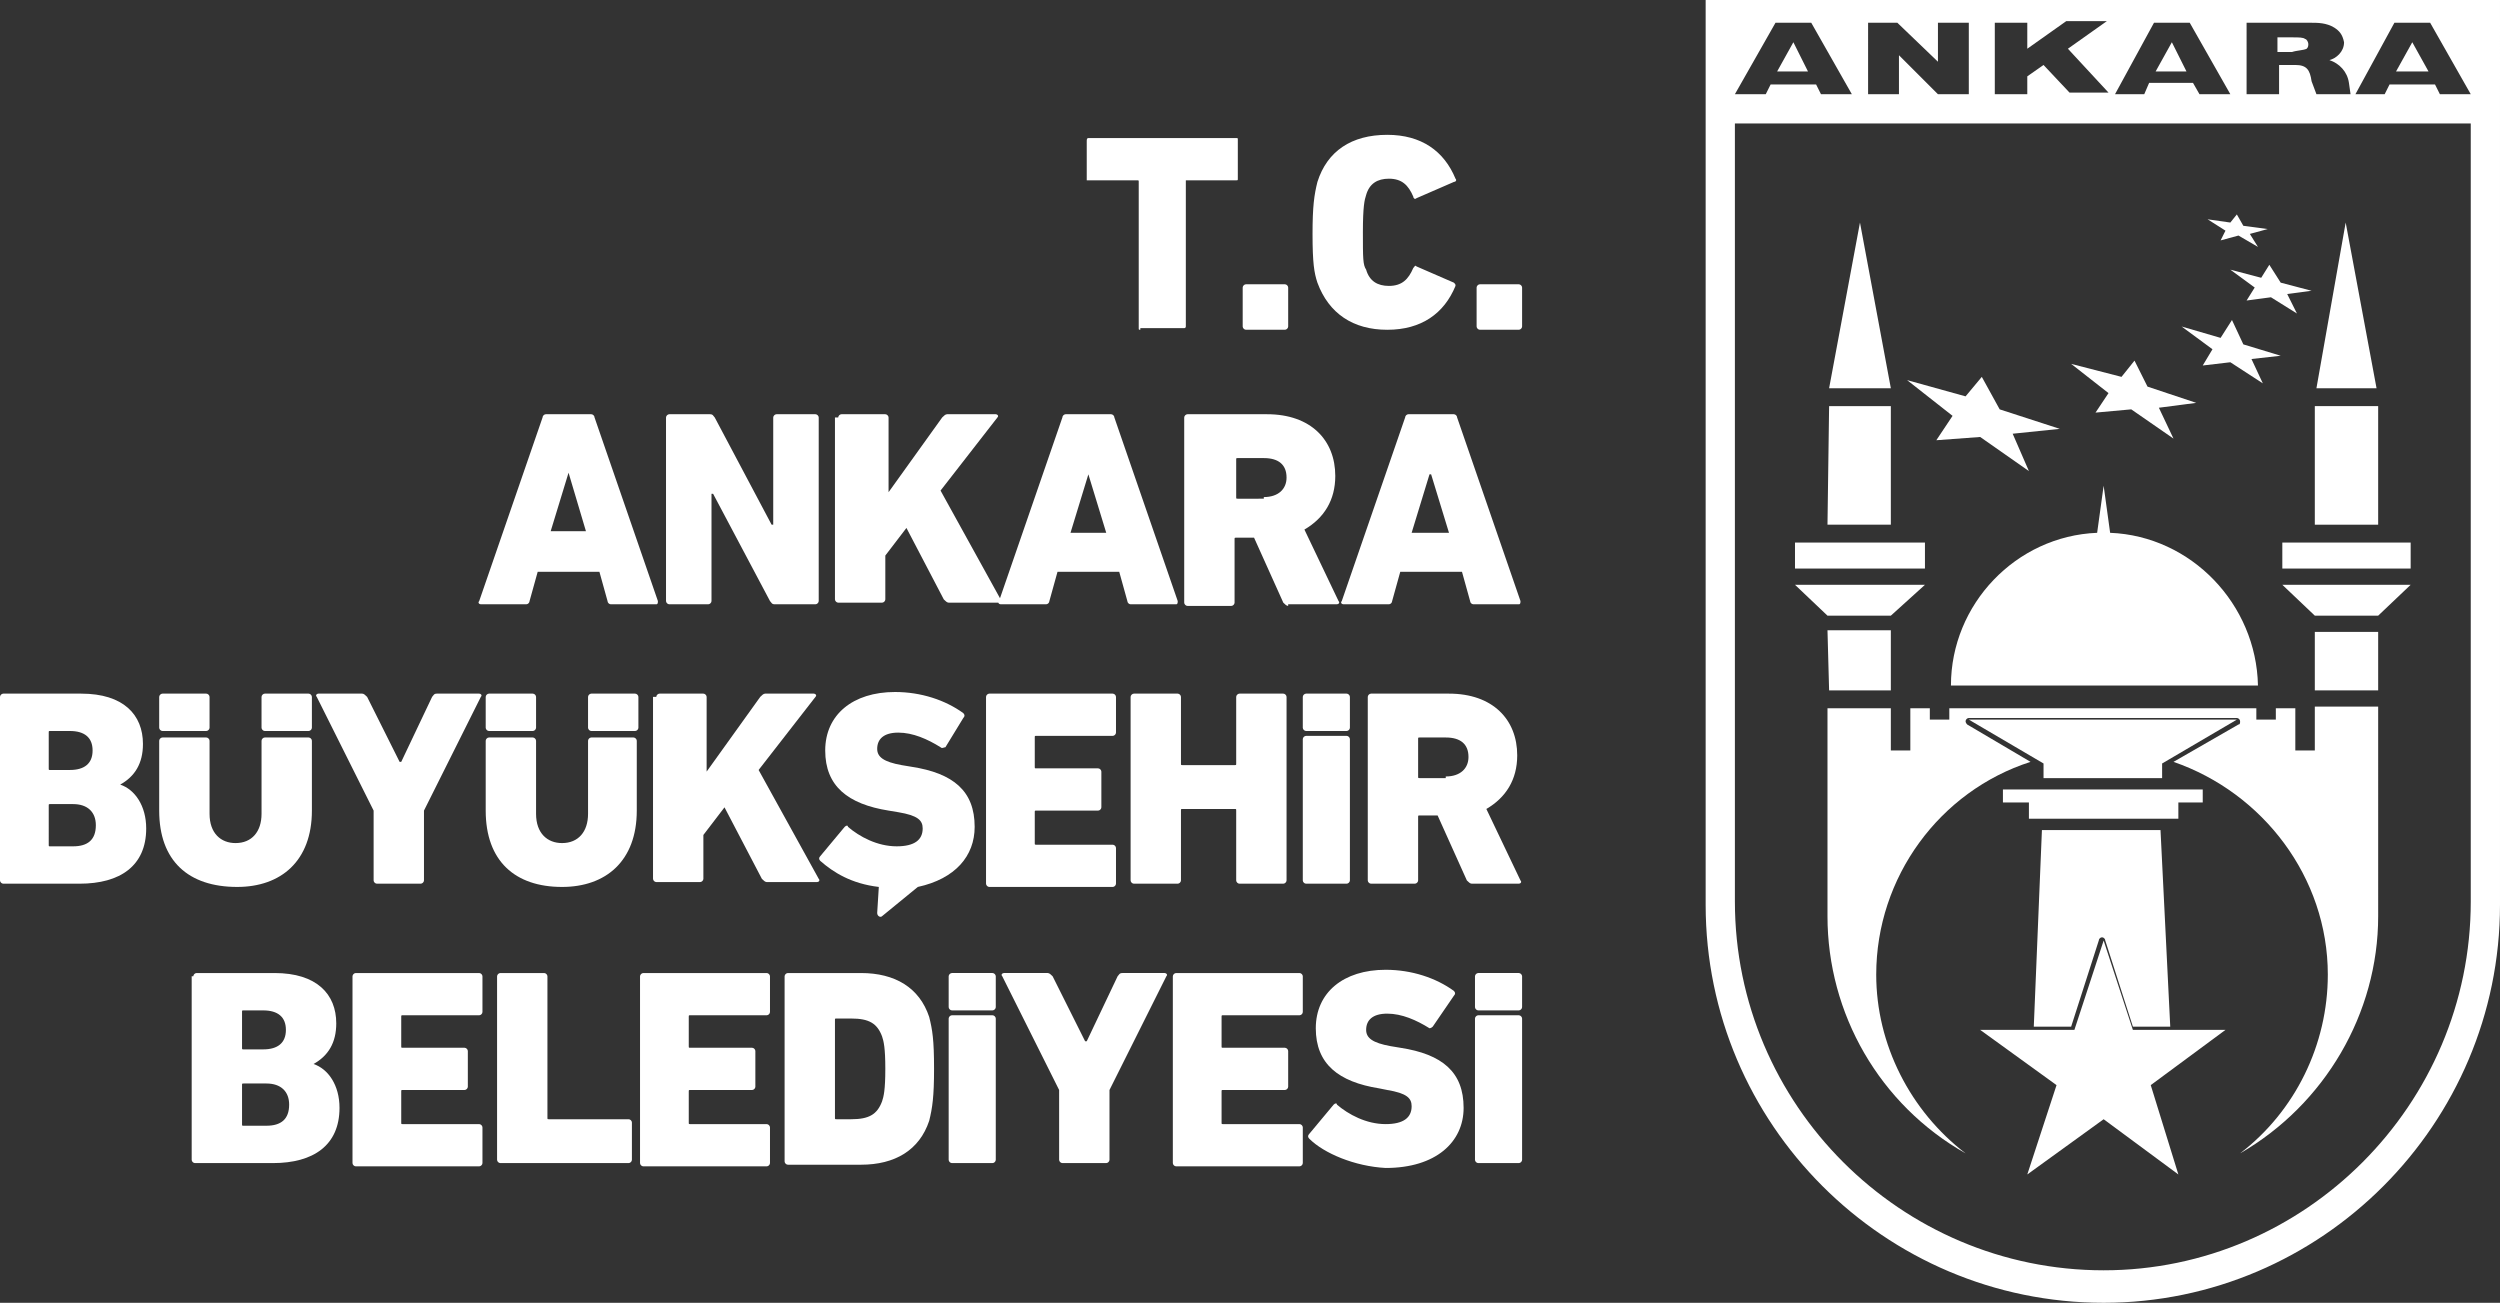 <?xml version="1.0" encoding="UTF-8"?>
<svg xmlns:x="http://ns.adobe.com/Extensibility/1.0/" xmlns:i="http://ns.adobe.com/AdobeIllustrator/10.0/" xmlns:graph="http://ns.adobe.com/Graphs/1.0/" xmlns="http://www.w3.org/2000/svg" xmlns:xlink="http://www.w3.org/1999/xlink" version="1.1" id="Layer_1" x="0px" y="0px" viewBox="0 0 153.9 80.2" style="enable-background:new 0 0 153.9 80.2;" xml:space="preserve">
<rect x="0" y="0" width="153.9" height="80.2" fill="#333333" stroke="none"/>
<style type="text/css">
	.Drop_x0020_Shadow{fill:none;}
	.Round_x0020_Corners_x0020_2_x0020_pt{fill:#FFFFFF;stroke:#000000;stroke-miterlimit:10;}
	.Live_x0020_Reflect_x0020_X{fill:none;}
	.Bevel_x0020_Soft{fill:url(#SVGID_1_);}
	.Dusk{fill:#FFFFFF;}
	.Foliage_GS{fill:#FFDD00;}
	.Pompadour_GS{fill-rule:evenodd;clip-rule:evenodd;fill:#44ADE2;}
	.st0{fill:#FFFFFF;}
</style>
<switch>
	
	<g>
		<linearGradient id="SVGID_1_" gradientUnits="userSpaceOnUse" x1="-229.511" y1="-356.014" x2="-228.804" y2="-355.307">
			<stop offset="0" style="stop-color:#DEDFE3"></stop>
			<stop offset="0.174" style="stop-color:#D8D9DD"></stop>
			<stop offset="0.352" style="stop-color:#C9CACD"></stop>
			<stop offset="0.532" style="stop-color:#B4B5B8"></stop>
			<stop offset="0.714" style="stop-color:#989A9C"></stop>
			<stop offset="0.895" style="stop-color:#797C7E"></stop>
			<stop offset="1" style="stop-color:#656B6C"></stop>
		</linearGradient>
		<g>
			<g>
				<g>
					<path class="st0" d="M33.4,25.7c0-0.1,0.1-0.2,0.2-0.2h2.8c0.1,0,0.2,0.1,0.2,0.2l3.9,11.3c0,0.1,0,0.2-0.1,0.2h-2.8       c-0.1,0-0.2-0.1-0.2-0.2l-0.5-1.8h-3.8l-0.5,1.8c0,0.1-0.1,0.2-0.2,0.2h-2.8c-0.1,0-0.2-0.1-0.1-0.2L33.4,25.7z M36.1,32.8       L35,29.1H35l-1.1,3.6H36.1z"></path>
					<path class="st0" d="M41,25.7c0-0.1,0.1-0.2,0.2-0.2h2.5c0.2,0,0.2,0.1,0.3,0.2l3.5,6.6h0.1v-6.6c0-0.1,0.1-0.2,0.2-0.2h2.4       c0.1,0,0.2,0.1,0.2,0.2v11.3c0,0.1-0.1,0.2-0.2,0.2h-2.5c-0.2,0-0.2-0.1-0.3-0.2l-3.5-6.6h-0.1v6.6c0,0.1-0.1,0.2-0.2,0.2h-2.4       c-0.1,0-0.2-0.1-0.2-0.2V25.7z"></path>
					<path class="st0" d="M51.6,25.7c0-0.1,0.1-0.2,0.2-0.2h2.7c0.1,0,0.2,0.1,0.2,0.2v4.6l3.3-4.6c0.1-0.1,0.2-0.2,0.3-0.2h3       c0.1,0,0.2,0.1,0.1,0.2l-3.5,4.5l3.7,6.7c0.1,0.1,0,0.2-0.1,0.2h-3.1c-0.1,0-0.2-0.1-0.3-0.2l-2.3-4.4l-1.3,1.7v2.7       c0,0.1-0.1,0.2-0.2,0.2h-2.7c-0.1,0-0.2-0.1-0.2-0.2V25.7z"></path>
					<path class="st0" d="M65.4,25.7c0-0.1,0.1-0.2,0.2-0.2h2.8c0.1,0,0.2,0.1,0.2,0.2l3.9,11.3c0,0.1,0,0.2-0.1,0.2h-2.8       c-0.1,0-0.2-0.1-0.2-0.2l-0.5-1.8h-3.8l-0.5,1.8c0,0.1-0.1,0.2-0.2,0.2h-2.8c-0.1,0-0.2-0.1-0.1-0.2L65.4,25.7z M68.1,32.8       l-1.1-3.6H67l-1.1,3.6H68.1z"></path>
					<path class="st0" d="M79.3,37.3c-0.1,0-0.2-0.1-0.3-0.2l-1.8-4h-1.1c-0.1,0-0.1,0-0.1,0.1v3.9c0,0.1-0.1,0.2-0.2,0.2h-2.7       c-0.1,0-0.2-0.1-0.2-0.2V25.7c0-0.1,0.1-0.2,0.2-0.2H78c2.7,0,4.2,1.6,4.2,3.8c0,1.5-0.7,2.6-1.9,3.3l2.1,4.4       c0.1,0.1,0,0.2-0.1,0.2H79.3z M77.8,30.6c0.9,0,1.4-0.5,1.4-1.2c0-0.8-0.5-1.2-1.4-1.2h-1.6c-0.1,0-0.1,0-0.1,0.1v2.3       c0,0.1,0,0.1,0.1,0.1H77.8z"></path>
					<path class="st0" d="M86.5,25.7c0-0.1,0.1-0.2,0.2-0.2h2.8c0.1,0,0.2,0.1,0.2,0.2l3.9,11.3c0,0.1,0,0.2-0.1,0.2h-2.8       c-0.1,0-0.2-0.1-0.2-0.2l-0.5-1.8h-3.8l-0.5,1.8c0,0.1-0.1,0.2-0.2,0.2h-2.8c-0.1,0-0.2-0.1-0.1-0.2L86.5,25.7z M89.2,32.8       l-1.1-3.6H88l-1.1,3.6H89.2z"></path>
				</g>
				<g>
					<path class="st0" d="M0,42.9c0-0.1,0.1-0.2,0.2-0.2h4.8c2.6,0,3.8,1.3,3.8,3.1c0,1.2-0.5,2-1.4,2.5v0c0.9,0.3,1.6,1.3,1.6,2.7       c0,2.3-1.6,3.4-4.1,3.4H0.2c-0.1,0-0.2-0.1-0.2-0.2V42.9z M4.3,47.4c0.9,0,1.4-0.4,1.4-1.2c0-0.8-0.5-1.2-1.4-1.2H3.1       c-0.1,0-0.1,0-0.1,0.1v2.2c0,0.1,0,0.1,0.1,0.1H4.3z M3,52c0,0.1,0,0.1,0.1,0.1h1.4c0.9,0,1.4-0.4,1.4-1.3       c0-0.8-0.5-1.3-1.4-1.3H3.1c-0.1,0-0.1,0-0.1,0.1V52z"></path>
					<path class="st0" d="M9.8,49.9v-4.3c0-0.1,0.1-0.2,0.2-0.2h2.7c0.1,0,0.2,0.1,0.2,0.2v4.5c0,1.2,0.7,1.8,1.6,1.8       c1,0,1.6-0.7,1.6-1.8v-4.5c0-0.1,0.1-0.2,0.2-0.2h2.7c0.1,0,0.2,0.1,0.2,0.2v4.3c0,3.1-1.9,4.7-4.6,4.7       C11.6,54.6,9.8,53,9.8,49.9z M10,45c-0.1,0-0.2-0.1-0.2-0.2v-1.9c0-0.1,0.1-0.2,0.2-0.2h2.7c0.1,0,0.2,0.1,0.2,0.2v1.9       c0,0.1-0.1,0.2-0.2,0.2H10z M16.3,45c-0.1,0-0.2-0.1-0.2-0.2v-1.9c0-0.1,0.1-0.2,0.2-0.2H19c0.1,0,0.2,0.1,0.2,0.2v1.9       c0,0.1-0.1,0.2-0.2,0.2H16.3z"></path>
					<path class="st0" d="M23.2,54.4c-0.1,0-0.2-0.1-0.2-0.2v-4.3l-3.5-7c-0.1-0.1,0-0.2,0.1-0.2h2.7c0.1,0,0.2,0.1,0.3,0.2l2,4h0.1       l1.9-4c0.1-0.1,0.1-0.2,0.3-0.2h2.6c0.1,0,0.2,0.1,0.1,0.2l-3.5,7v4.3c0,0.1-0.1,0.2-0.2,0.2H23.2z"></path>
					<path class="st0" d="M29.9,49.9v-4.3c0-0.1,0.1-0.2,0.2-0.2h2.7c0.1,0,0.2,0.1,0.2,0.2v4.5c0,1.2,0.7,1.8,1.6,1.8       c1,0,1.6-0.7,1.6-1.8v-4.5c0-0.1,0.1-0.2,0.2-0.2H39c0.1,0,0.2,0.1,0.2,0.2v4.3c0,3.1-1.9,4.7-4.6,4.7       C31.7,54.6,29.9,53,29.9,49.9z M30.1,45c-0.1,0-0.2-0.1-0.2-0.2v-1.9c0-0.1,0.1-0.2,0.2-0.2h2.7c0.1,0,0.2,0.1,0.2,0.2v1.9       c0,0.1-0.1,0.2-0.2,0.2H30.1z M36.4,45c-0.1,0-0.2-0.1-0.2-0.2v-1.9c0-0.1,0.1-0.2,0.2-0.2h2.7c0.1,0,0.2,0.1,0.2,0.2v1.9       c0,0.1-0.1,0.2-0.2,0.2H36.4z"></path>
					<path class="st0" d="M40.4,42.9c0-0.1,0.1-0.2,0.2-0.2h2.7c0.1,0,0.2,0.1,0.2,0.2v4.6l3.3-4.6c0.1-0.1,0.2-0.2,0.3-0.2h3       c0.1,0,0.2,0.1,0.1,0.2l-3.5,4.5l3.7,6.7c0.1,0.1,0,0.2-0.1,0.2h-3.1c-0.1,0-0.2-0.1-0.3-0.2l-2.3-4.4l-1.3,1.7v2.7       c0,0.1-0.1,0.2-0.2,0.2h-2.7c-0.1,0-0.2-0.1-0.2-0.2V42.9z"></path>
					<path class="st0" d="M54.3,56.4c-0.1,0.1-0.3,0-0.3-0.2l0.1-1.6c-1.7-0.2-2.8-0.9-3.6-1.6c-0.1-0.1-0.1-0.2,0-0.3l1.5-1.8       c0.1-0.1,0.2-0.1,0.2,0c0.7,0.6,1.8,1.2,3,1.2c1.1,0,1.6-0.4,1.6-1.1c0-0.5-0.3-0.8-1.5-1l-0.6-0.1c-2.5-0.4-3.9-1.5-3.9-3.7       c0-2.2,1.7-3.6,4.3-3.6c1.6,0,3.1,0.5,4.2,1.3c0.1,0.1,0.1,0.2,0,0.3L58.2,46C58.1,46,58,46.1,57.9,46       c-0.8-0.5-1.7-0.9-2.6-0.9c-0.9,0-1.3,0.4-1.3,1c0,0.5,0.4,0.8,1.5,1l0.6,0.1c2.6,0.4,3.9,1.5,3.9,3.7c0,1.8-1.2,3.2-3.5,3.7       L54.3,56.4z"></path>
					<path class="st0" d="M60.7,42.9c0-0.1,0.1-0.2,0.2-0.2h7.6c0.1,0,0.2,0.1,0.2,0.2v2.2c0,0.1-0.1,0.2-0.2,0.2h-4.7       c-0.1,0-0.1,0-0.1,0.1v1.8c0,0.1,0,0.1,0.1,0.1h3.8c0.1,0,0.2,0.1,0.2,0.2v2.2c0,0.1-0.1,0.2-0.2,0.2h-3.8       c-0.1,0-0.1,0-0.1,0.1v1.9c0,0.1,0,0.1,0.1,0.1h4.7c0.1,0,0.2,0.1,0.2,0.2v2.2c0,0.1-0.1,0.2-0.2,0.2h-7.6       c-0.1,0-0.2-0.1-0.2-0.2V42.9z"></path>
					<path class="st0" d="M69.6,42.9c0-0.1,0.1-0.2,0.2-0.2h2.7c0.1,0,0.2,0.1,0.2,0.2v4.1c0,0.1,0,0.1,0.1,0.1h3.2       c0.1,0,0.1,0,0.1-0.1v-4.1c0-0.1,0.1-0.2,0.2-0.2h2.7c0.1,0,0.2,0.1,0.2,0.2v11.3c0,0.1-0.1,0.2-0.2,0.2h-2.7       c-0.1,0-0.2-0.1-0.2-0.2v-4.3c0-0.1,0-0.1-0.1-0.1h-3.2c-0.1,0-0.1,0-0.1,0.1v4.3c0,0.1-0.1,0.2-0.2,0.2h-2.7       c-0.1,0-0.2-0.1-0.2-0.2V42.9z"></path>
					<path class="st0" d="M80.4,45c-0.1,0-0.2-0.1-0.2-0.2v-1.9c0-0.1,0.1-0.2,0.2-0.2h2.5c0.1,0,0.2,0.1,0.2,0.2v1.9       c0,0.1-0.1,0.2-0.2,0.2H80.4z M80.4,54.4c-0.1,0-0.2-0.1-0.2-0.2v-8.7c0-0.1,0.1-0.2,0.2-0.2h2.5c0.1,0,0.2,0.1,0.2,0.2v8.7       c0,0.1-0.1,0.2-0.2,0.2H80.4z"></path>
					<path class="st0" d="M90.6,54.4c-0.1,0-0.2-0.1-0.3-0.2l-1.8-4h-1.1c-0.1,0-0.1,0-0.1,0.1v3.9c0,0.1-0.1,0.2-0.2,0.2h-2.7       c-0.1,0-0.2-0.1-0.2-0.2V42.9c0-0.1,0.1-0.2,0.2-0.2h4.8c2.7,0,4.2,1.6,4.2,3.8c0,1.5-0.7,2.6-1.9,3.3l2.1,4.4       c0.1,0.1,0,0.2-0.1,0.2H90.6z M89,47.8c0.9,0,1.4-0.5,1.4-1.2c0-0.8-0.5-1.2-1.4-1.2h-1.6c-0.1,0-0.1,0-0.1,0.1v2.3       c0,0.1,0,0.1,0.1,0.1H89z"></path>
				</g>
				<g>
					<path class="st0" d="M11.9,60.1c0-0.1,0.1-0.2,0.2-0.2h4.8c2.6,0,3.8,1.3,3.8,3.1c0,1.2-0.5,2-1.4,2.5v0       c0.9,0.3,1.6,1.3,1.6,2.7c0,2.3-1.6,3.4-4.1,3.4H12c-0.1,0-0.2-0.1-0.2-0.2V60.1z M16.2,64.6c0.9,0,1.4-0.4,1.4-1.2       c0-0.8-0.5-1.2-1.4-1.2H15c-0.1,0-0.1,0-0.1,0.1v2.2c0,0.1,0,0.1,0.1,0.1H16.2z M14.9,69.2c0,0.1,0,0.1,0.1,0.1h1.4       c0.9,0,1.4-0.4,1.4-1.3c0-0.8-0.5-1.3-1.4-1.3H15c-0.1,0-0.1,0-0.1,0.1V69.2z"></path>
					<path class="st0" d="M21.7,60.1c0-0.1,0.1-0.2,0.2-0.2h7.6c0.1,0,0.2,0.1,0.2,0.2v2.2c0,0.1-0.1,0.2-0.2,0.2h-4.7       c-0.1,0-0.1,0-0.1,0.1v1.8c0,0.1,0,0.1,0.1,0.1h3.8c0.1,0,0.2,0.1,0.2,0.2v2.2c0,0.1-0.1,0.2-0.2,0.2h-3.8       c-0.1,0-0.1,0-0.1,0.1v1.9c0,0.1,0,0.1,0.1,0.1h4.7c0.1,0,0.2,0.1,0.2,0.2v2.2c0,0.1-0.1,0.2-0.2,0.2h-7.6       c-0.1,0-0.2-0.1-0.2-0.2V60.1z"></path>
					<path class="st0" d="M30.6,60.1c0-0.1,0.1-0.2,0.2-0.2h2.7c0.1,0,0.2,0.1,0.2,0.2v8.7c0,0.1,0,0.1,0.1,0.1h4.9       c0.1,0,0.2,0.1,0.2,0.2v2.3c0,0.1-0.1,0.2-0.2,0.2h-7.9c-0.1,0-0.2-0.1-0.2-0.2V60.1z"></path>
					<path class="st0" d="M39.4,60.1c0-0.1,0.1-0.2,0.2-0.2h7.6c0.1,0,0.2,0.1,0.2,0.2v2.2c0,0.1-0.1,0.2-0.2,0.2h-4.7       c-0.1,0-0.1,0-0.1,0.1v1.8c0,0.1,0,0.1,0.1,0.1h3.8c0.1,0,0.2,0.1,0.2,0.2v2.2c0,0.1-0.1,0.2-0.2,0.2h-3.8       c-0.1,0-0.1,0-0.1,0.1v1.9c0,0.1,0,0.1,0.1,0.1h4.7c0.1,0,0.2,0.1,0.2,0.2v2.2c0,0.1-0.1,0.2-0.2,0.2h-7.6       c-0.1,0-0.2-0.1-0.2-0.2V60.1z"></path>
					<path class="st0" d="M48.3,60.1c0-0.1,0.1-0.2,0.2-0.2H53c2.1,0,3.6,0.9,4.2,2.7c0.2,0.8,0.3,1.4,0.3,3.2       c0,1.7-0.1,2.4-0.3,3.2c-0.6,1.8-2.1,2.7-4.2,2.7h-4.5c-0.1,0-0.2-0.1-0.2-0.2V60.1z M51.4,68.8c0,0.1,0,0.1,0.1,0.1h0.9       c1.1,0,1.6-0.3,1.9-1.1c0.1-0.3,0.2-0.7,0.2-2c0-1.3-0.1-1.7-0.2-2c-0.3-0.8-0.8-1.1-1.9-1.1h-0.9c-0.1,0-0.1,0-0.1,0.1V68.8z"></path>
					<path class="st0" d="M58.6,62.2c-0.1,0-0.2-0.1-0.2-0.2v-1.9c0-0.1,0.1-0.2,0.2-0.2h2.5c0.1,0,0.2,0.1,0.2,0.2V62       c0,0.1-0.1,0.2-0.2,0.2H58.6z M58.6,71.6c-0.1,0-0.2-0.1-0.2-0.2v-8.7c0-0.1,0.1-0.2,0.2-0.2h2.5c0.1,0,0.2,0.1,0.2,0.2v8.7       c0,0.1-0.1,0.2-0.2,0.2H58.6z"></path>
					<path class="st0" d="M65.4,71.6c-0.1,0-0.2-0.1-0.2-0.2v-4.3l-3.5-7c-0.1-0.1,0-0.2,0.1-0.2h2.7c0.1,0,0.2,0.1,0.3,0.2l2,4h0.1       l1.9-4c0.1-0.1,0.1-0.2,0.3-0.2h2.6c0.1,0,0.2,0.1,0.1,0.2l-3.5,7v4.3c0,0.1-0.1,0.2-0.2,0.2H65.4z"></path>
					<path class="st0" d="M72.2,60.1c0-0.1,0.1-0.2,0.2-0.2H80c0.1,0,0.2,0.1,0.2,0.2v2.2c0,0.1-0.1,0.2-0.2,0.2h-4.7       c-0.1,0-0.1,0-0.1,0.1v1.8c0,0.1,0,0.1,0.1,0.1h3.8c0.1,0,0.2,0.1,0.2,0.2v2.2c0,0.1-0.1,0.2-0.2,0.2h-3.8       c-0.1,0-0.1,0-0.1,0.1v1.9c0,0.1,0,0.1,0.1,0.1H80c0.1,0,0.2,0.1,0.2,0.2v2.2c0,0.1-0.1,0.2-0.2,0.2h-7.6       c-0.1,0-0.2-0.1-0.2-0.2V60.1z"></path>
					<path class="st0" d="M80.6,70.1c-0.1-0.1-0.1-0.2,0-0.3l1.5-1.8c0.1-0.1,0.2-0.1,0.2,0c0.7,0.6,1.8,1.2,3,1.2       c1.1,0,1.6-0.4,1.6-1.1c0-0.5-0.3-0.8-1.5-1L84.9,67c-2.5-0.4-3.9-1.5-3.9-3.7c0-2.2,1.7-3.6,4.3-3.6c1.6,0,3.1,0.5,4.2,1.3       c0.1,0.1,0.1,0.2,0,0.3l-1.3,1.9c-0.1,0.1-0.2,0.1-0.2,0.1c-0.8-0.5-1.7-0.9-2.6-0.9c-0.9,0-1.3,0.4-1.3,1c0,0.5,0.4,0.8,1.5,1       l0.6,0.1c2.6,0.4,3.9,1.5,3.9,3.7c0,2.1-1.7,3.7-4.8,3.7C83.4,71.8,81.5,71,80.6,70.1z"></path>
					<path class="st0" d="M91,62.2c-0.1,0-0.2-0.1-0.2-0.2v-1.9c0-0.1,0.1-0.2,0.2-0.2h2.5c0.1,0,0.2,0.1,0.2,0.2V62       c0,0.1-0.1,0.2-0.2,0.2H91z M91,71.6c-0.1,0-0.2-0.1-0.2-0.2v-8.7c0-0.1,0.1-0.2,0.2-0.2h2.5c0.1,0,0.2,0.1,0.2,0.2v8.7       c0,0.1-0.1,0.2-0.2,0.2H91z"></path>
				</g>
				<g>
					<path class="st0" d="M70.2,20.3L70.2,20.3c-0.1,0-0.1,0-0.1-0.1c0,0,0-0.1,0-0.1v-0.1v-8.8c0-0.1,0-0.1-0.1-0.1h0h-2.9H67       c0,0-0.1,0-0.1,0l0,0l0,0c0,0,0-0.1,0-0.1V8.7c0-0.1,0-0.2,0.1-0.2h0.1h9c0.1,0,0.1,0,0.1,0.1c0,0,0,0,0,0c0,0,0,0.1,0,0.1v2.3       c0,0.1,0,0.1-0.1,0.1c0,0-0.1,0-0.1,0h0h-2.9c0,0-0.1,0-0.1,0l0,0v0.1v8.8v0.1c0,0,0,0.1-0.1,0.1c0,0,0,0-0.1,0H70.2z"></path>
					<path class="st0" d="M76.5,17.7c0-0.1,0.1-0.2,0.2-0.2h2.4c0.1,0,0.2,0.1,0.2,0.2v2.4c0,0.1-0.1,0.2-0.2,0.2h-2.4       c-0.1,0-0.2-0.1-0.2-0.2V17.7z"></path>
					<path class="st0" d="M80.8,14.4c0-1.7,0.1-2.4,0.3-3.2c0.6-1.9,2.1-2.9,4.3-2.9c2.1,0,3.5,1,4.2,2.7c0.1,0.1,0,0.2-0.1,0.2       l-2.3,1c-0.1,0.1-0.2,0-0.2-0.1c-0.3-0.7-0.7-1.1-1.5-1.1c-0.7,0-1.2,0.3-1.4,1c-0.1,0.3-0.2,0.7-0.2,2.3c0,1.6,0,2,0.2,2.3       c0.2,0.7,0.7,1,1.4,1c0.8,0,1.2-0.4,1.5-1.1c0.1-0.1,0.1-0.2,0.2-0.1l2.3,1c0.1,0.1,0.1,0.1,0.1,0.2c-0.7,1.7-2.1,2.7-4.2,2.7       c-2.1,0-3.6-1-4.3-2.9C80.9,16.8,80.8,16.2,80.8,14.4z"></path>
					<path class="st0" d="M90.9,17.7c0-0.1,0.1-0.2,0.2-0.2h2.4c0.1,0,0.2,0.1,0.2,0.2v2.4c0,0.1-0.1,0.2-0.2,0.2h-2.4       c-0.1,0-0.2-0.1-0.2-0.2V17.7z"></path>
				</g>
			</g>
			<g>
				<path class="st0" d="M142,3c0.1-0.1,0.1-0.2,0.1-0.3c0-0.1-0.1-0.3-0.2-0.3c-0.1-0.1-0.4-0.1-0.8-0.1h-0.9v0.9h0.9      C141.4,3.1,141.8,3.1,142,3z"></path>
				<polygon class="st0" points="133.7,2.6 132.7,4.4 134.6,4.4     "></polygon>
				<path class="st0" d="M125.2,63.2h2.3l1.7-5.3c0-0.1,0.1-0.2,0.2-0.2c0.1,0,0.2,0.1,0.2,0.2l1.7,5.3h2.3l-0.6-12.1h-7.3      L125.2,63.2z"></path>
				<path class="st0" d="M142.5,46.2h-1.2v-2.6h-1.2v0.7h-1.2v-0.7H120v0.7h-1.2v-0.7h-1.2v2.6h-1.2v-2.6h-3.9l0,12.8      c0,6,3.2,11.6,8.5,14.6c-3.4-2.6-5.5-6.7-5.5-11c0-6,3.9-11.3,9.5-13.1l-3.9-2.3c-0.1-0.1-0.1-0.2-0.1-0.2      c0-0.1,0.1-0.2,0.2-0.2h16.5c0.1,0,0.2,0.1,0.2,0.2s0,0.2-0.1,0.2l-4,2.3c5.5,1.9,9.5,7.1,9.5,13.1c0,4.3-2,8.4-5.4,11      c5.2-3,8.5-8.6,8.5-14.6V43.5h-3.9V46.2z"></path>
				<polygon class="st0" points="116.4,38.8 112.5,38.8 112.6,42.5 116.4,42.5     "></polygon>
				<polygon class="st0" points="123.3,49.4 124.9,49.4 124.9,50.4 134.1,50.4 134.1,49.4 135.6,49.4 135.6,48.6 123.3,48.6     "></polygon>
				<path class="st0" d="M129.9,32.8l-0.4-2.9l-0.4,2.9c-5,0.2-9,4.4-9,9.4h18.9C138.9,37.2,134.9,33,129.9,32.8z"></path>
				<polygon class="st0" points="133.1,47.9 133.1,47 137.7,44.3 121.2,44.3 125.8,47 125.8,47.9     "></polygon>
				<polygon class="st0" points="131.3,63.4 129.5,57.9 127.7,63.4 121.9,63.4 126.6,66.8 124.8,72.3 129.5,68.9 134.1,72.3       132.4,66.8 137,63.4     "></polygon>
				<polygon class="st0" points="114.5,13.7 112.6,23.9 116.4,23.9     "></polygon>
				<polygon class="st0" points="119.2,27.1 121.9,26.9 124.9,29 123.9,26.7 126.8,26.4 123.1,25.2 122,23.2 121,24.4 117.4,23.4       120.2,25.6     "></polygon>
				<polygon class="st0" points="135.6,22.5 137.3,22.3 139.3,23.6 138.6,22.1 140.4,21.9 138.1,21.2 137.4,19.7 136.7,20.8       134.3,20.1 136.2,21.5     "></polygon>
				<polygon class="st0" points="116.4,25 112.6,25 112.5,32.3 116.4,32.3     "></polygon>
				<polygon class="st0" points="129,25.4 131.2,25.2 133.8,27 132.9,25.1 135.2,24.8 132.2,23.8 131.4,22.2 130.6,23.2 127.5,22.4       129.8,24.2     "></polygon>
				<rect x="110.5" y="33.4" class="st0" width="8" height="1.6"></rect>
				<path class="st0" d="M105,0v55.7c0,13.5,11,24.5,24.5,24.5c13.4,0,24.4-11,24.4-24.5V0H105z M147.4,1.4h2.2l2.5,4.4h-1.9      l-0.3-0.6h-2.8l-0.3,0.6H145L147.4,1.4z M138.2,1.4h4c0.5,0,1,0,1.5,0.3c0.3,0.2,0.5,0.4,0.6,0.9c0,0.6-0.5,1-0.9,1.1      c0.6,0.2,1.1,0.7,1.2,1.4l0.1,0.7h-2.1L142.3,5c-0.1-0.7-0.3-1-1-1h-1v1.8h-2V1.4z M132.6,1.4h2.2l2.5,4.4h-1.9L135,5.1h-2.7      L132,5.8h-1.8L132.6,1.4z M122.8,1.4h2V3l2.4-1.7l2.5,0L127.3,3l2.5,2.7h-2.4L125.8,4l-1,0.7v1.1h-2V1.4z M114.9,1.4h1.9      l2.5,2.4V1.4h1.9v4.4h-1.9l-2.4-2.4v2.4h-1.9V1.4z M109.3,1.4h2.2l2.5,4.4h-1.9l-0.3-0.6H109l-0.3,0.6h-1.9L109.3,1.4z       M152.1,55.5c0,12.5-10.2,22.7-22.6,22.7c-12.5,0-22.7-10.2-22.7-22.7V7.6h45.3V55.5z"></path>
				<polygon class="st0" points="116.4,37.9 118.5,36 118.5,36 110.5,36 110.5,36 112.5,37.9     "></polygon>
				<polygon class="st0" points="144.4,13.7 142.6,23.9 146.3,23.9     "></polygon>
				<polygon class="st0" points="140.5,36 142.5,37.9 146.4,37.9 148.4,36 148.4,36 140.5,36     "></polygon>
				<rect x="142.5" y="25" class="st0" width="3.9" height="7.3"></rect>
				<rect x="142.5" y="38.9" class="st0" width="3.9" height="3.6"></rect>
				<polygon class="st0" points="140.5,35 148.4,35 148.4,33.4 146.4,33.4 146.4,33.4 142.5,33.4 142.5,33.4 140.5,33.4     "></polygon>
				<polygon class="st0" points="137.3,16.6 138.8,17.7 138.3,18.5 139.8,18.3 141.4,19.3 140.8,18.1 142.3,17.9 140.4,17.4       139.7,16.3 139.2,17.1     "></polygon>
				<polygon class="st0" points="136.7,14.8 137.8,14.5 139,15.2 138.5,14.4 139.6,14.1 138.1,13.9 137.7,13.2 137.3,13.7       135.9,13.5 137,14.2     "></polygon>
				<polygon class="st0" points="148.5,2.6 147.5,4.4 149.5,4.4     "></polygon>
				<polygon class="st0" points="110.4,2.6 109.4,4.4 111.3,4.4     "></polygon>
			</g>
		</g>
	</g>
</switch>

</svg>

